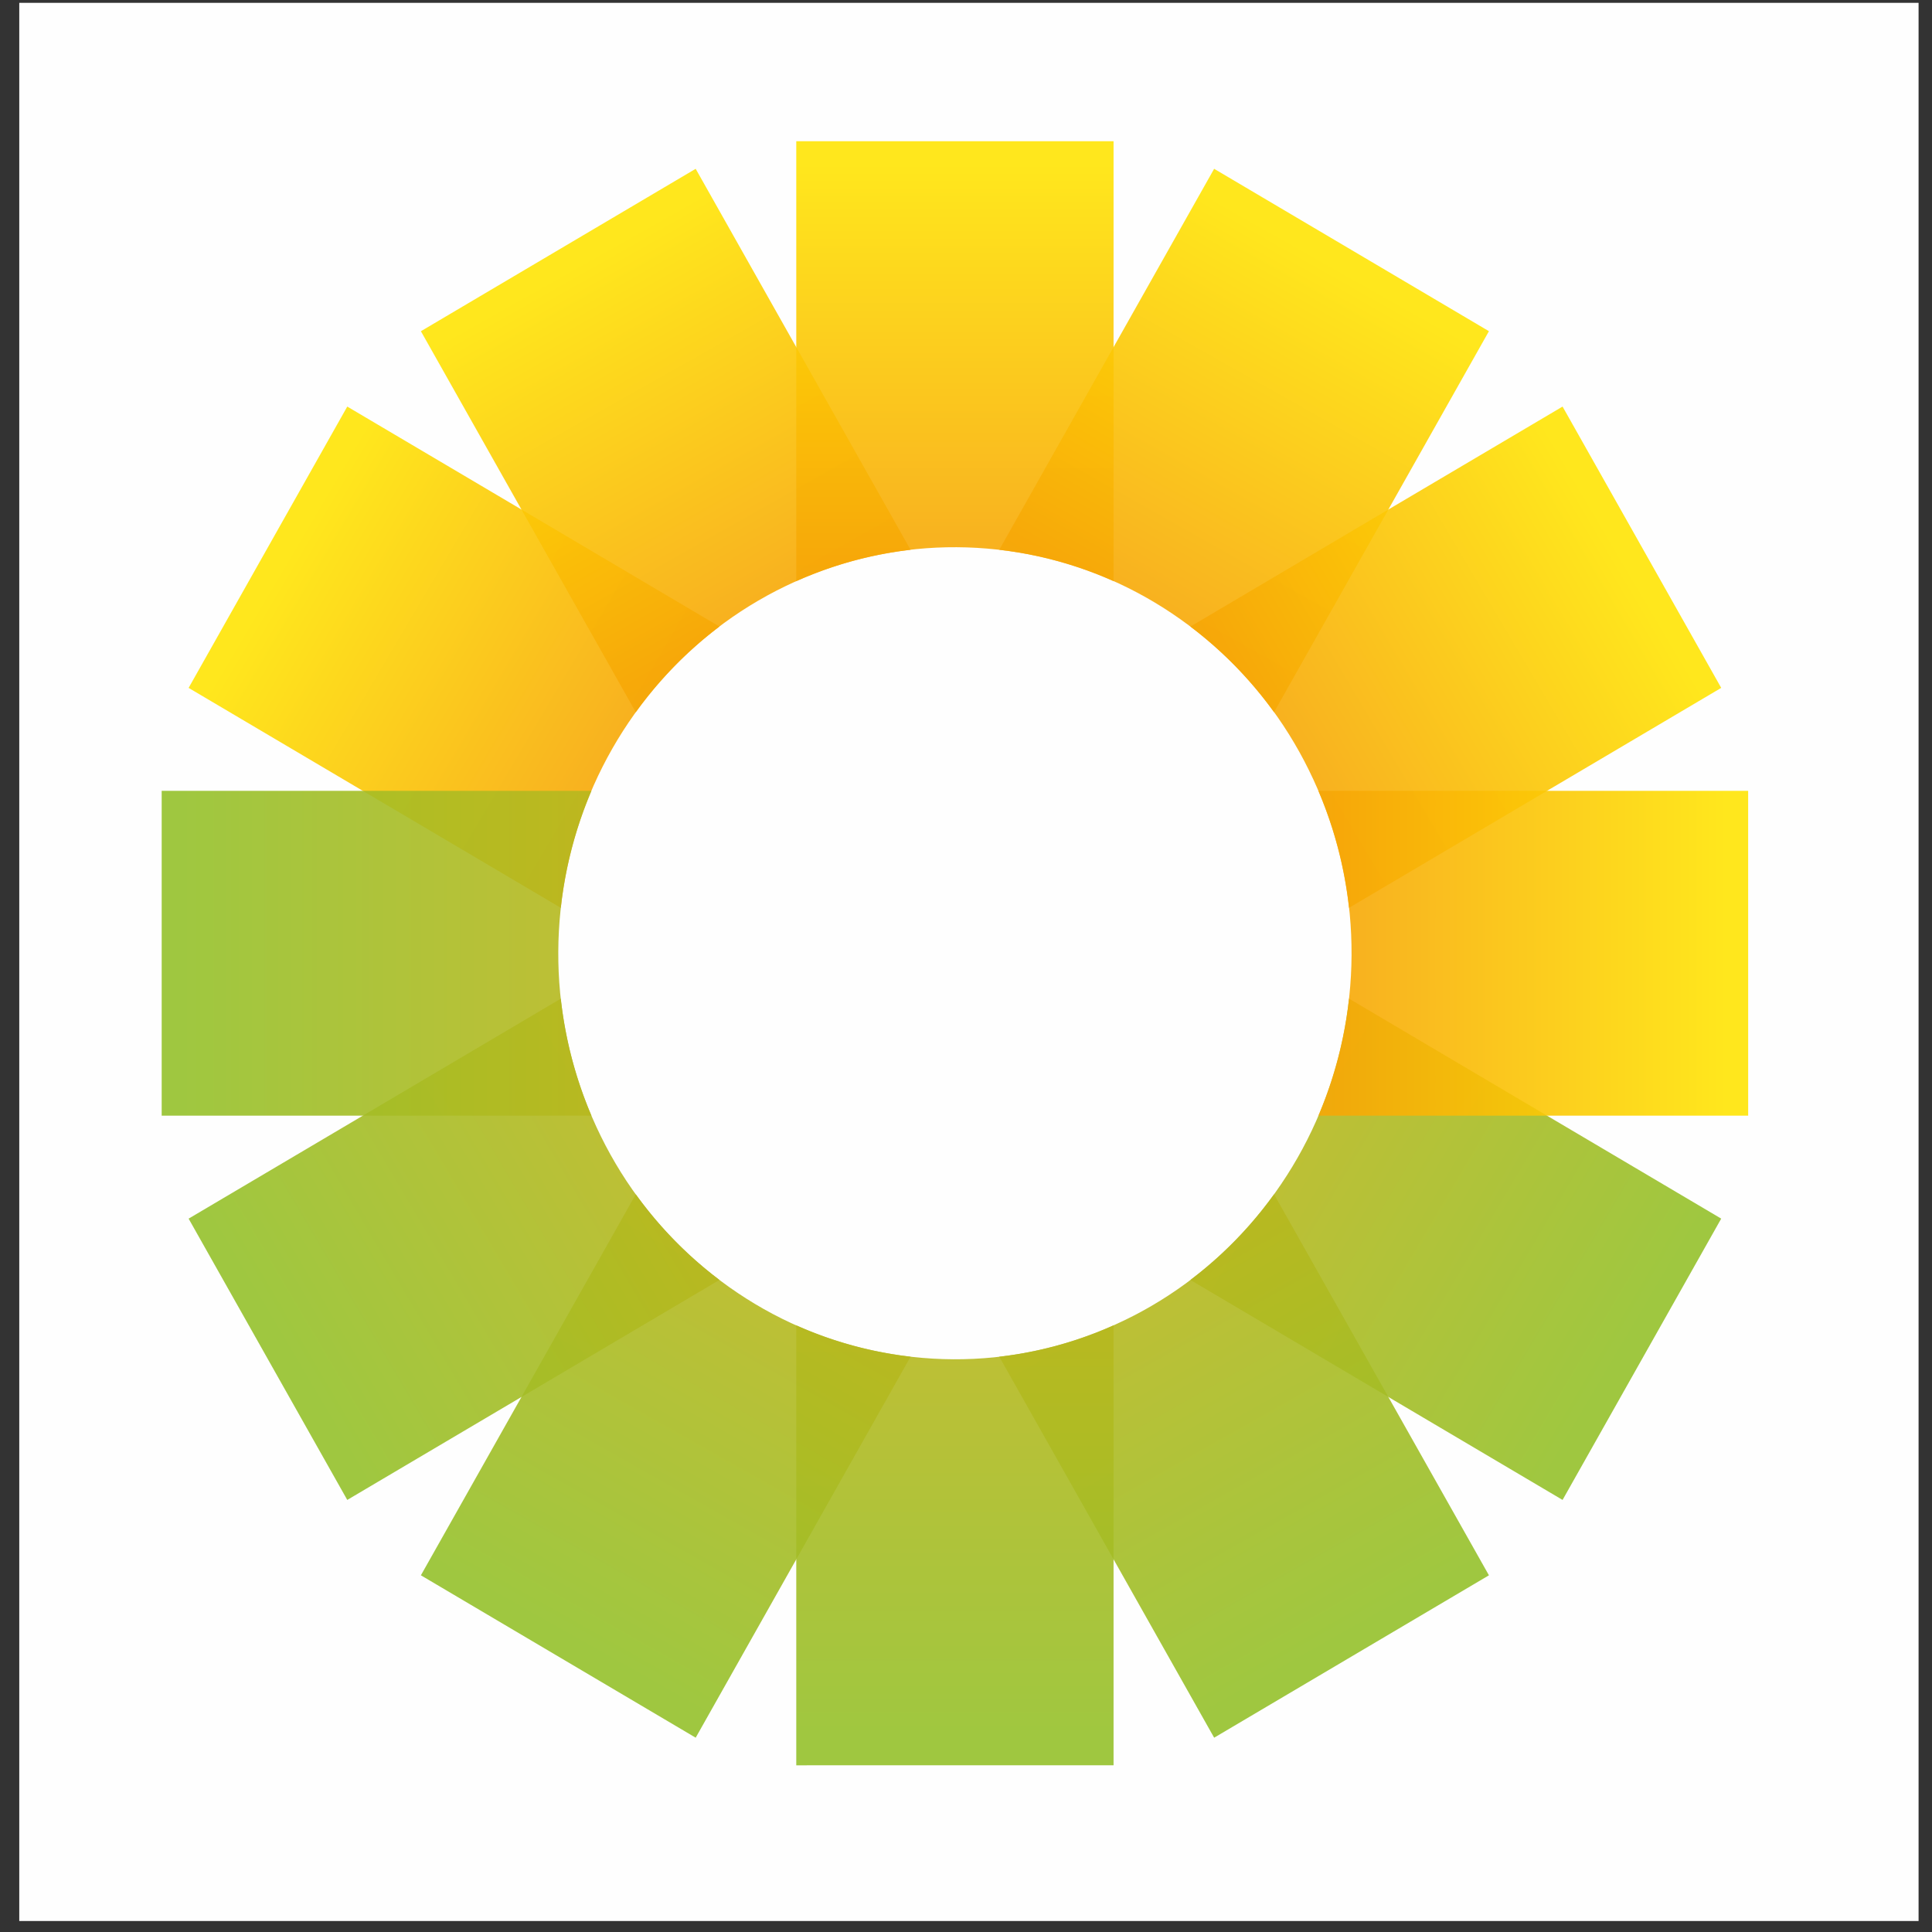 <?xml version="1.0" encoding="UTF-8"?> <svg xmlns="http://www.w3.org/2000/svg" xmlns:xlink="http://www.w3.org/1999/xlink" xml:space="preserve" width="10.16mm" height="10.16mm" version="1.1" style="shape-rendering:geometricPrecision; text-rendering:geometricPrecision; image-rendering:optimizeQuality; fill-rule:evenodd; clip-rule:evenodd" viewBox="0 0 1016 1016"><rect x="0" y="0" width="1016" height="1016" fill="#333333" stroke="none"/> <defs> <style type="text/css"> .fil1 {fill:#FEFEFE} .fil0 {fill:#FEFEFE} .fil6 {fill:url(#id0);fill-opacity:0.902} .fil2 {fill:url(#id1);fill-opacity:0.902} .fil3 {fill:url(#id2);fill-opacity:0.902} .fil7 {fill:url(#id3);fill-opacity:0.902} .fil5 {fill:url(#id4);fill-opacity:0.902} .fil4 {fill:url(#id5);fill-opacity:0.902} </style> <linearGradient id="id0" gradientUnits="userSpaceOnUse" x1="852.62" y1="294.18" x2="151.72" y2="708.42"> <stop offset="0" style="stop-opacity:1; stop-color:#FFE404"></stop> <stop offset="0.251" style="stop-opacity:1; stop-color:#F7A707"></stop> <stop offset="1" style="stop-opacity:1; stop-color:#95C12B"></stop> </linearGradient> <linearGradient id="id1" gradientUnits="userSpaceOnUse" xlink:href="#id0" x1="151.72" y1="294.17" x2="852.62" y2="708.42"> </linearGradient> <linearGradient id="id2" gradientUnits="userSpaceOnUse" xlink:href="#id0" x1="299.84" y1="142.54" x2="704.5" y2="860.05"> </linearGradient> <linearGradient id="id3" gradientUnits="userSpaceOnUse" xlink:href="#id0" x1="906.84" y1="501.3" x2="97.51" y2="501.3"> </linearGradient> <linearGradient id="id4" gradientUnits="userSpaceOnUse" xlink:href="#id0" x1="704.5" y1="142.55" x2="299.84" y2="860.05"> </linearGradient> <linearGradient id="id5" gradientUnits="userSpaceOnUse" xlink:href="#id0" x1="502.17" y1="87.04" x2="502.17" y2="915.55"> </linearGradient> </defs> <g id="Слой_x0020_1">  <g id="_1665540319568"> <rect class="fil0" x="10.13" y="1.49" width="998.81" height="1008.73"></rect> <g> <path class="fil1" d="M905.15 640.85l-83.43 147.93 -91.61 -54.15 52.89 93.78 -144.5 85.41 -52.9 -93.79 0 108.3 -166.86 0.01 0 -108.3 -52.89 93.78 -144.51 -85.4 52.9 -93.79 -91.62 54.15 -83.43 -147.93 91.62 -54.15 -105.79 0 0 -170.81 105.79 0 -91.62 -54.15 83.43 -147.93 91.62 54.15 -52.9 -93.78 144.5 -85.41 52.9 93.79 0 -108.3 166.86 0 0 108.3 52.89 -93.79 144.51 85.4 -52.9 93.79 91.62 -54.15 83.43 147.93 -91.62 54.15 105.79 0 0.01 170.81 -105.8 0 91.62 54.15zm-583.62 -32.79c-57.59,-102.11 -23.4,-232.73 76.35,-291.69 99.75,-58.95 227.34,-23.95 284.93,78.16 57.59,102.11 23.4,232.73 -76.35,291.69 -99.74,58.95 -227.34,23.95 -284.93,-78.16z"></path> <path class="fil2" d="M99.19 361.75l83.43 -147.94 195.72 115.68c-45.51,34.43 -76.85,87.36 -83.44,147.92l-195.71 -115.66zm610.25 163.43l195.71 115.67 -83.43 147.93 -195.72 -115.68c45.51,-34.44 76.85,-87.36 83.44,-147.92z"></path> <path class="fil3" d="M221.34 174.18l144.5 -85.41 113.01 200.36c-56.23,6.52 -109.22,36.31 -144.52,85.39l-112.99 -200.34zm448.67 453.89l112.99 200.35 -144.5 85.4 -113 -200.36c56.23,-6.53 109.22,-36.32 144.51,-85.39z"></path> <path class="fil4" d="M418.74 74.26l166.86 0 0 231.35c-51.88,-23.12 -112.32,-24.45 -166.86,-0.01l0 -231.34zm166.86 622.73l0 231.34 -166.86 0.01 0 -231.36c51.89,23.12 112.33,24.45 166.86,0.01z"></path> <path class="fil5" d="M638.49 88.77l144.51 85.4 -113 200.36c-33.64,-46.58 -85.33,-78.67 -144.5,-85.42l112.99 -200.34zm-159.65 624.71l-112.99 200.34 -144.51 -85.4 113 -200.36c33.64,46.58 85.34,78.67 144.5,85.42z"></path> <path class="fil6" d="M821.72 213.81l83.43 147.93 -195.72 115.68c-6.38,-57.56 -35.48,-111.81 -83.42,-147.94l195.71 -115.67zm-443.39 459.3l-195.71 115.67 -83.43 -147.92 195.72 -115.68c6.38,57.56 35.48,111.81 83.42,147.93z"></path> <path class="fil7" d="M919.32 415.89l0.01 170.81 -226 0c22.59,-53.11 23.88,-114.98 0.01,-170.81l225.98 0zm-608.31 170.81l-225.99 0.01 0 -170.82 226 0c-22.59,53.12 -23.89,114.99 -0.01,170.81z"></path> </g> </g> </g> </svg> 